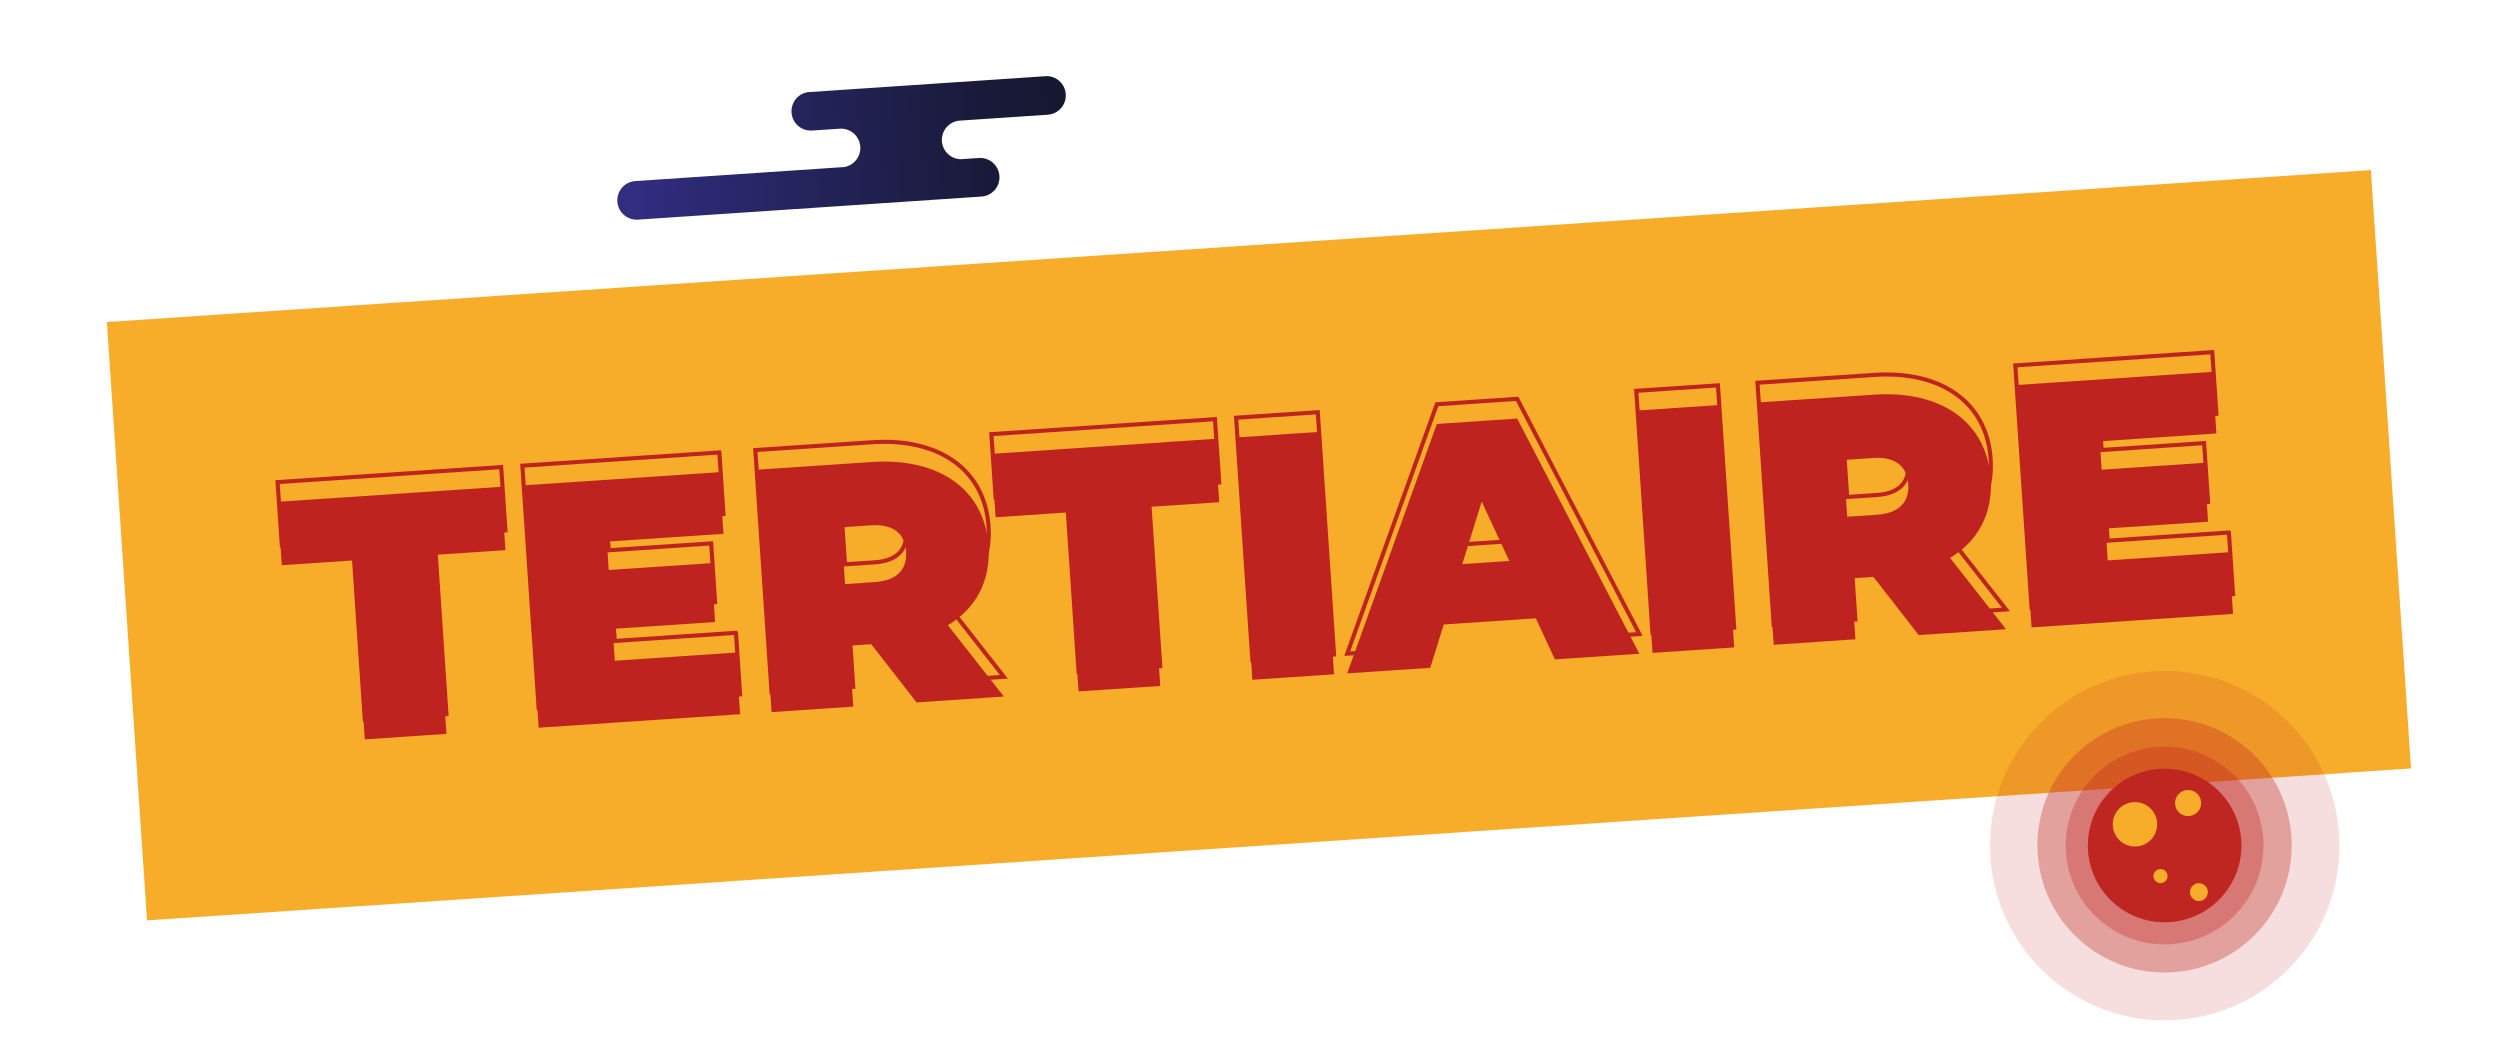 <?xml version="1.0" encoding="UTF-8"?><svg id="Calque_1" xmlns="http://www.w3.org/2000/svg" xmlns:xlink="http://www.w3.org/1999/xlink" viewBox="0 0 610.02 259.02"><defs><style>.cls-1{fill:#be231f;}.cls-2{fill:#f7ad29;}.cls-3{opacity:.33;}.cls-3,.cls-4,.cls-5{fill:#bf2621;}.cls-6{clip-path:url(#clippath-1);}.cls-4{opacity:.15;}.cls-7{clip-path:url(#clippath);}.cls-8,.cls-9{fill:none;}.cls-10{fill:url(#Dégradé_sans_nom_3);}.cls-9{stroke:#be231f;stroke-miterlimit:10;}</style><clipPath id="clippath"><rect class="cls-8" x="149.89" y="21.95" width="110.94" height="28.29" transform="translate(-1.96 13.85) rotate(-3.84)"/></clipPath><clipPath id="clippath-1"><path class="cls-8" d="M197.53,22.44c-2.6,.17-4.56,2.42-4.39,5.02s2.42,4.57,5.02,4.39l6.74-.45c2.6-.17,4.85,1.79,5.02,4.39,.16,2.44-1.56,4.57-3.93,4.97l-50.96,3.42c-2.6,.17-4.57,2.42-4.39,5.02s2.42,4.57,5.02,4.39l83.82-5.63c2.6-.17,4.57-2.42,4.39-5.02s-2.42-4.56-5.02-4.39l-4.46,.3c-2.4-.07-4.39-1.96-4.56-4.4-.17-2.6,1.79-4.85,4.39-5.02l21.44-1.44c2.6-.17,4.57-2.42,4.39-5.02s-2.42-4.57-5.02-4.39l-57.52,3.86Z"/></clipPath><linearGradient id="Dégradé_sans_nom_3" x1="563.12" y1="-3740.78" x2="564.12" y2="-3740.78" gradientTransform="translate(-62320.17 -414950.99) scale(110.94 -110.94)" gradientUnits="userSpaceOnUse"><stop offset="0" stop-color="#312d81"/><stop offset=".38" stop-color="#24235b"/><stop offset=".78" stop-color="#191a39"/><stop offset="1" stop-color="#15172d"/></linearGradient></defs><rect class="cls-2" x="30.37" y="59.86" width="553.67" height="146.33" transform="translate(-8.23 20.89) rotate(-3.84)"/><g><circle class="cls-4" cx="528.19" cy="206.31" r="42.63" transform="translate(25.25 468.22) rotate(-48.84)"/><circle class="cls-3" cx="528.19" cy="206.31" r="31.03" transform="translate(21.87 461.63) rotate(-48.1)"/><path class="cls-3" d="M512.31,224.48c-10.04-8.77-11.06-24.02-2.29-34.05,8.77-10.03,24.02-11.06,34.05-2.29,10.03,8.77,11.06,24.02,2.29,34.05-8.77,10.03-24.02,11.06-34.05,2.29Z"/><path class="cls-5" d="M515.86,220.42c-7.79-6.81-8.59-18.65-1.78-26.44,6.81-7.79,18.65-8.59,26.44-1.78,7.79,6.81,8.59,18.65,1.78,26.44-6.81,7.79-18.65,8.59-26.44,1.78Z"/><g><path class="cls-2" d="M538.2,219.12c.79-.91,.7-2.29-.21-3.08s-2.29-.7-3.08,.21-.7,2.29,.21,3.08,2.29,.7,3.08-.21Z"/><path class="cls-2" d="M536.31,198.05c1.16-1.33,1.02-3.34-.3-4.5-1.33-1.16-3.34-1.02-4.5,.3s-1.02,3.34,.3,4.5c1.33,1.16,3.34,1.02,4.5-.3Z"/><path class="cls-2" d="M528.47,214.92c.63-.72,.55-1.8-.16-2.43s-1.8-.55-2.43,.16-.55,1.8,.16,2.43c.71,.62,1.8,.55,2.43-.16Z"/><path class="cls-2" d="M525.03,204.7c1.97-2.25,1.74-5.68-.51-7.64-2.25-1.97-5.68-1.74-7.65,.51-1.97,2.25-1.74,5.68,.51,7.65,2.25,1.97,5.68,1.74,7.65-.52Z"/></g></g><g><path class="cls-1" d="M86.09,136.75l-17.32,1.16-1.04-15.46,54.56-3.67,1.04,15.46-17.32,1.16,2.93,43.67-19.93,1.34-2.93-43.67Z"/><path class="cls-1" d="M179.58,159.24l1.01,15.03-49.16,3.3-3.97-59.12,48.06-3.23,1.01,15.03-28.46,1.91,.46,6.93,25-1.68,.96,14.36-25,1.68,.52,7.77,29.56-1.99Z"/><path class="cls-1" d="M212.61,157.19l-5.41,.36,1,14.87-19.93,1.34-3.97-59.12,28.46-1.91c16.47-1.11,27.52,6.81,28.44,20.49,.57,8.53-3.05,15.22-9.9,19.33l13.64,17.41-21.29,1.43-11.05-14.19Zm-.08-29.01l-7.26,.49,.93,13.85,7.26-.49c5.49-.37,7.93-3.16,7.64-7.47-.29-4.31-3.08-6.75-8.57-6.38Z"/><path class="cls-1" d="M260.26,125.05l-17.32,1.16-1.04-15.46,54.56-3.67,1.04,15.46-17.32,1.16,2.93,43.67-19.93,1.34-2.93-43.67Z"/><path class="cls-1" d="M301.62,106.75l19.93-1.34,3.97,59.12-19.93,1.34-3.97-59.12Z"/><path class="cls-1" d="M374.75,150.87l-22.47,1.51-3.28,10.57-20.27,1.36,21.87-60.86,19.6-1.32,29.82,57.39-20.61,1.38-4.66-10.04Zm-6.46-13.99l-6.74-14.48-4.75,15.25,11.49-.77Z"/><path class="cls-1" d="M399.26,100.19l19.93-1.34,3.97,59.12-19.93,1.34-3.97-59.12Z"/><path class="cls-1" d="M457.14,140.76l-5.41,.36,1,14.87-19.93,1.34-3.97-59.12,28.46-1.91c16.47-1.11,27.52,6.8,28.44,20.49,.57,8.53-3.05,15.22-9.9,19.33l13.64,17.41-21.29,1.43-11.05-14.19Zm-.08-29.01l-7.26,.49,.93,13.85,7.26-.49c5.49-.37,7.93-3.16,7.64-7.47-.29-4.31-3.08-6.75-8.57-6.38Z"/><path class="cls-1" d="M543.87,134.76l1.01,15.03-49.16,3.3-3.97-59.12,48.06-3.23,1.01,15.03-28.46,1.91,.46,6.93,25-1.68,.96,14.36-25,1.68,.52,7.77,29.56-1.99Z"/></g><g><path class="cls-9" d="M86.09,131.94l-17.32,1.16-1.04-15.46,54.56-3.67,1.04,15.46-17.32,1.16,2.93,43.67-19.93,1.34-2.93-43.67Z"/><path class="cls-9" d="M179.58,154.42l1.01,15.03-49.16,3.3-3.97-59.12,48.06-3.23,1.01,15.03-28.46,1.91,.46,6.93,25-1.68,.96,14.36-25,1.68,.52,7.77,29.56-1.99Z"/><path class="cls-9" d="M212.61,152.37l-5.41,.36,1,14.87-19.93,1.34-3.97-59.12,28.47-1.91c16.47-1.11,27.52,6.8,28.44,20.49,.57,8.53-3.05,15.22-9.9,19.33l13.64,17.41-21.28,1.43-11.05-14.19Zm-.08-29.01l-7.27,.49,.93,13.85,7.27-.49c5.49-.37,7.93-3.16,7.64-7.47-.29-4.31-3.08-6.75-8.57-6.38Z"/><path class="cls-9" d="M260.26,120.24l-17.32,1.16-1.04-15.46,54.56-3.67,1.04,15.46-17.32,1.16,2.93,43.67-19.93,1.34-2.93-43.67Z"/><path class="cls-9" d="M301.62,101.93l19.93-1.34,3.97,59.12-19.93,1.34-3.97-59.12Z"/><path class="cls-9" d="M374.75,146.06l-22.47,1.51-3.28,10.57-20.27,1.36,21.87-60.86,19.6-1.32,29.82,57.39-20.61,1.38-4.66-10.04Zm-6.46-13.99l-6.74-14.48-4.75,15.25,11.49-.77Z"/><path class="cls-9" d="M399.26,95.37l19.93-1.34,3.97,59.12-19.93,1.34-3.97-59.12Z"/><path class="cls-9" d="M457.14,135.94l-5.41,.36,1,14.87-19.93,1.34-3.97-59.12,28.46-1.91c16.47-1.11,27.52,6.8,28.44,20.49,.57,8.53-3.05,15.22-9.9,19.33l13.64,17.41-21.29,1.43-11.05-14.19Zm-.08-29.01l-7.26,.49,.93,13.85,7.26-.49c5.49-.37,7.93-3.16,7.64-7.47-.29-4.31-3.08-6.75-8.57-6.38Z"/><path class="cls-9" d="M543.87,129.95l1.01,15.03-49.16,3.3-3.97-59.12,48.06-3.23,1.01,15.03-28.46,1.91,.46,6.93,25-1.68,.96,14.36-25,1.68,.52,7.77,29.56-1.99Z"/></g><g id="_élément_atmosphérique"><g class="cls-7"><g class="cls-6"><rect class="cls-10" x="149.89" y="21.95" width="110.94" height="28.29" transform="translate(-1.96 13.85) rotate(-3.84)"/></g></g></g></svg>